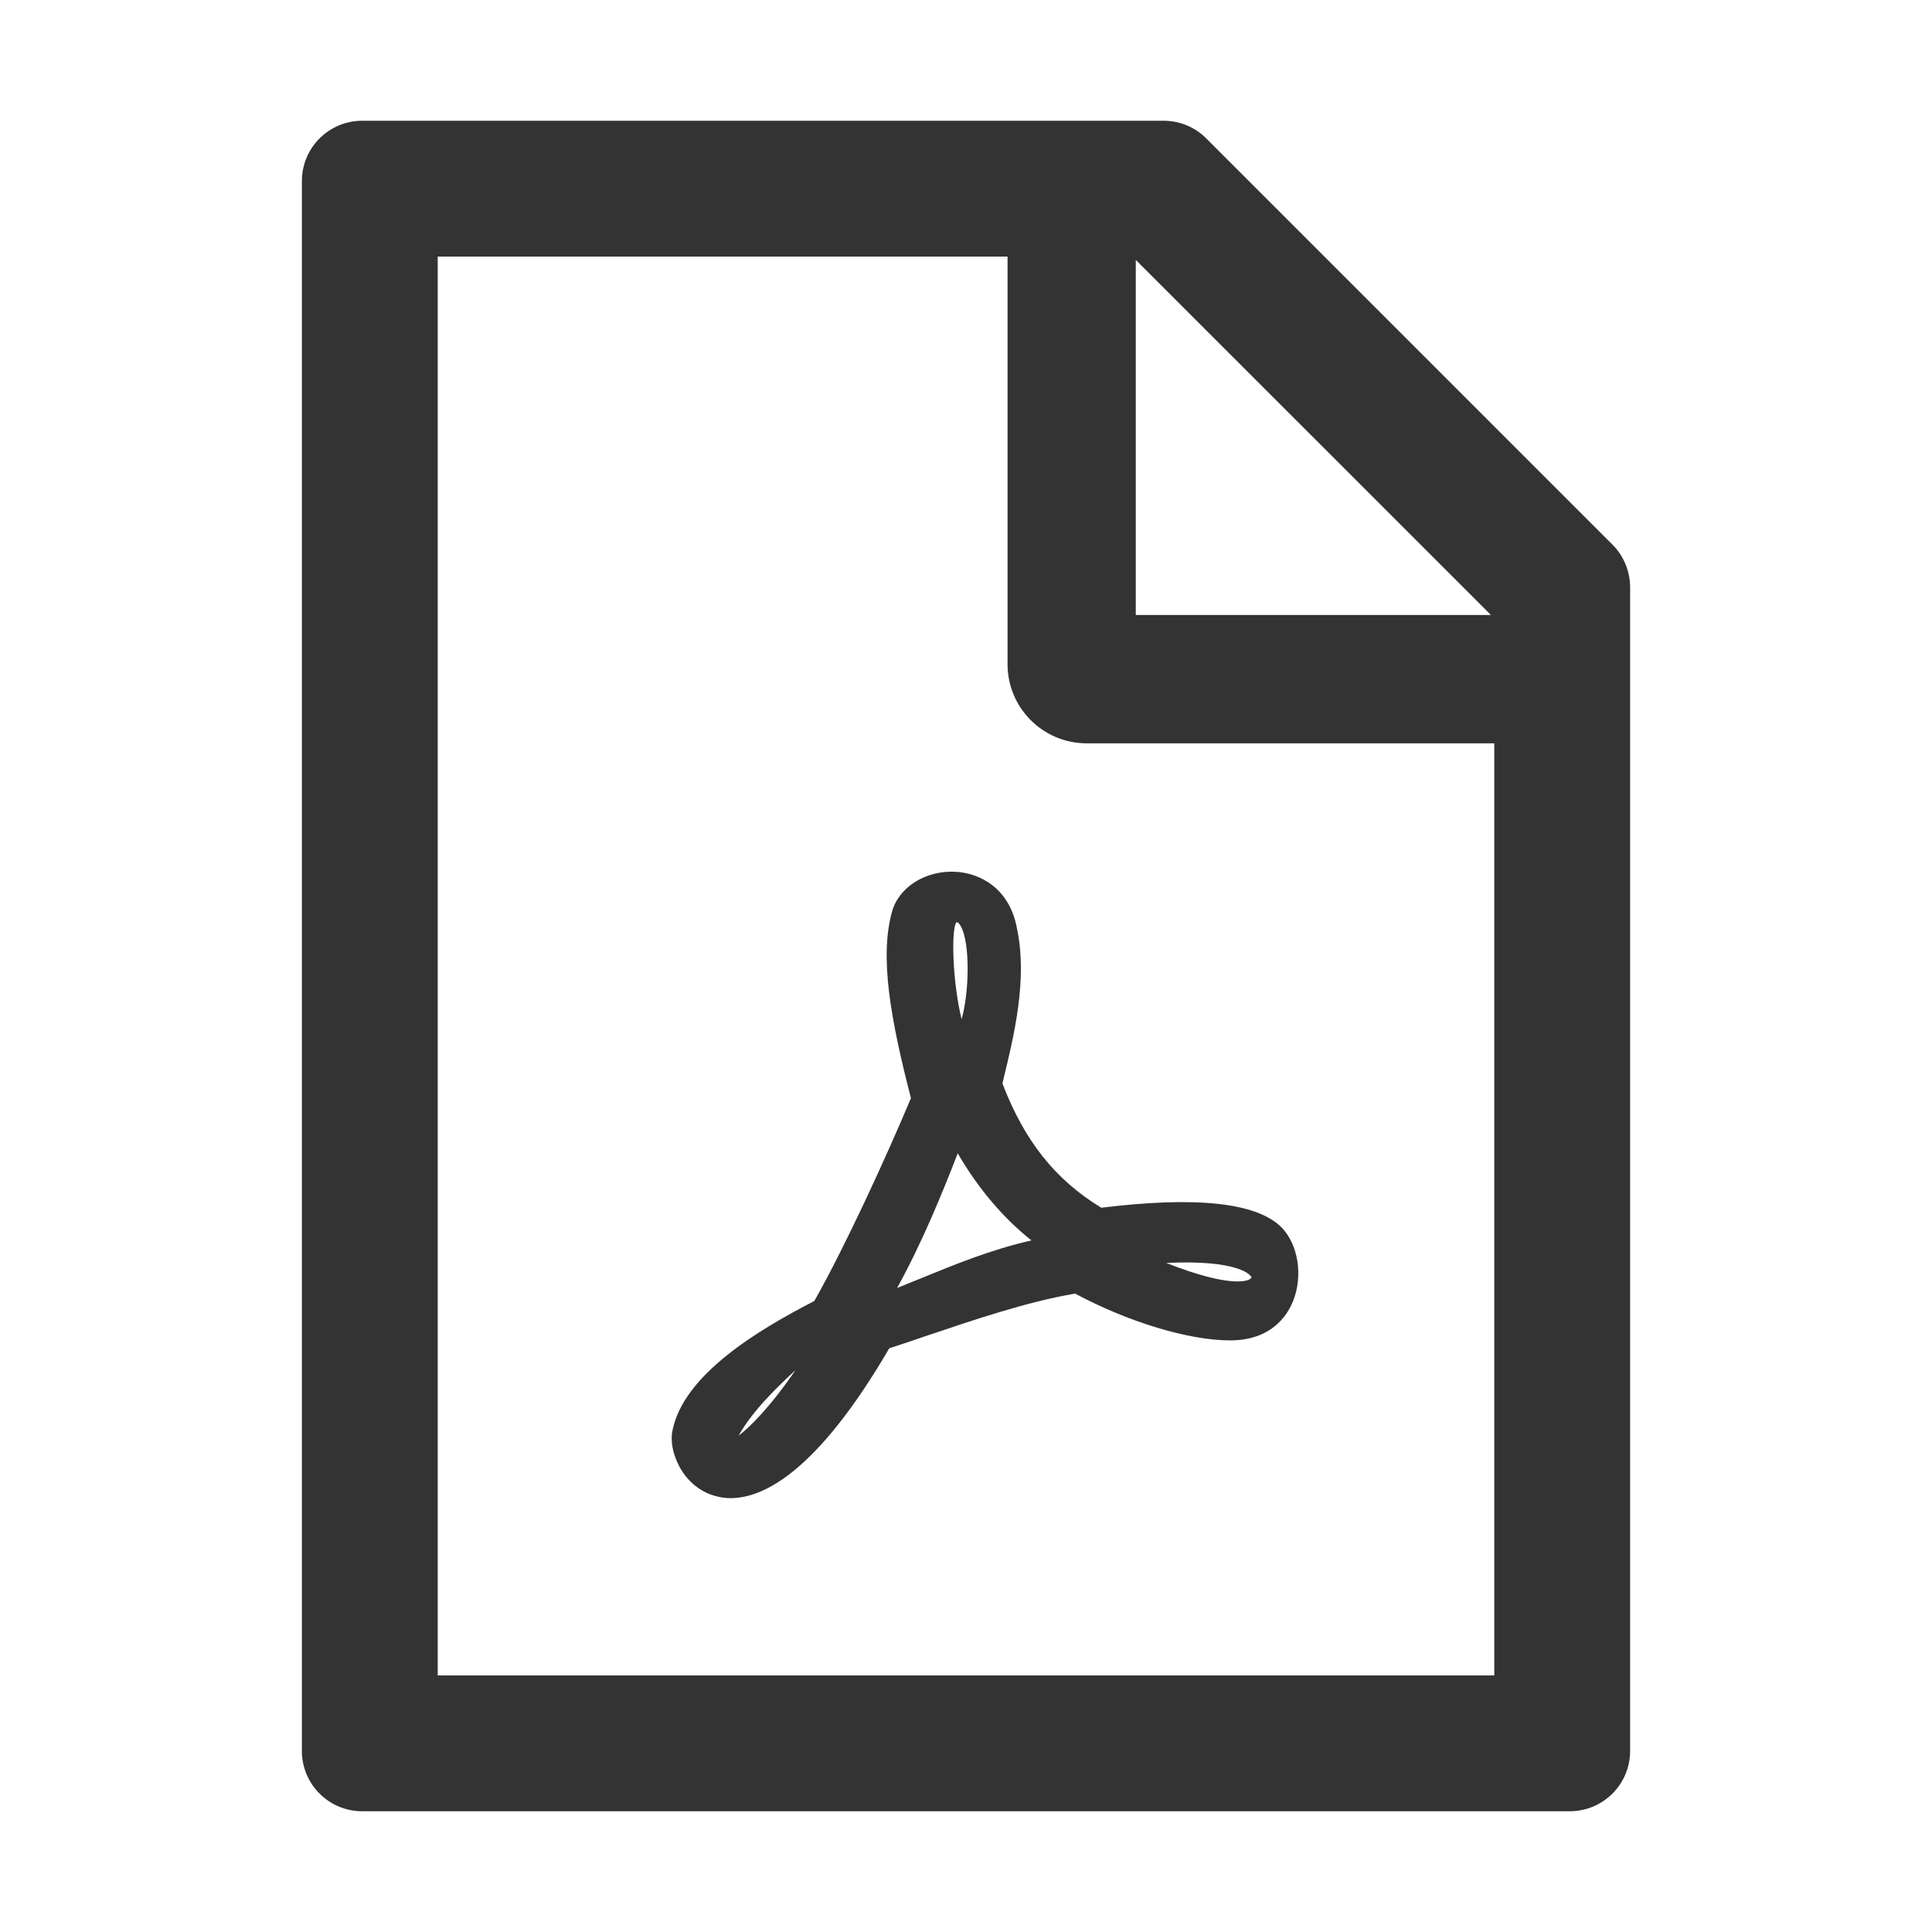 <svg xmlns="http://www.w3.org/2000/svg" xmlns:xlink="http://www.w3.org/1999/xlink" fill="none" version="1.1" width="32" height="32" viewBox="0 0 32 32"><g><g style="opacity:0;"><rect x="0" y="0" width="32" height="32" rx="0" fill="#000000" fill-opacity="1"/></g><g><path d="M19.981,2.294L26.706,9.019C26.894,9.206,27,9.463,27,9.728L27,29C27,29.553,26.553,30,26,30L6,30C5.447,30,5,29.553,5,29L5,3C5,2.447,5.447,2,6,2L19.275,2C19.541,2,19.794,2.106,19.981,2.294ZM24.75,27.75L7.25,27.75L7.25,4.25L16.688,4.25L16.688,11C16.688,11.725,17.275,12.312,18,12.312L24.75,12.312L24.75,27.75ZM18.812,10.186L24.694,10.186L18.812,4.305L18.812,10.186ZM16.613,17.904L16.604,17.948C16.97,18.898,17.473,19.536,18.241,20.004C19.804,19.811,20.807,19.917,21.22,20.323C21.504,20.607,21.588,21.139,21.413,21.561C21.313,21.801,21.048,22.201,20.373,22.201C19.691,22.201,18.688,21.898,17.807,21.426C17.01,21.561,16.129,21.861,15.279,22.148C15.098,22.211,14.91,22.273,14.729,22.332C13.541,24.37,12.651,24.814,12.101,24.814C11.97,24.814,11.857,24.786,11.763,24.751C11.548,24.67,11.363,24.501,11.248,24.282C11.145,24.086,11.101,23.867,11.138,23.695C11.323,22.764,12.563,22.026,13.488,21.548C13.985,20.673,14.663,19.201,15.088,18.189C14.751,16.882,14.566,15.857,14.773,15.107C14.882,14.698,15.323,14.417,15.816,14.439C16.235,14.457,16.726,14.717,16.845,15.382C17.022,16.222,16.797,17.147,16.616,17.892L16.613,17.904ZM15.911,15.336C16.074,15.614,16.052,16.455,15.927,16.88C15.774,16.258,15.752,15.377,15.843,15.273C15.868,15.277,15.889,15.295,15.911,15.336ZM17.084,20.545C16.619,20.177,16.197,19.68,15.863,19.102C15.622,19.727,15.275,20.58,14.859,21.333C14.984,21.283,15.113,21.23,15.244,21.177C15.794,20.952,16.409,20.698,17.084,20.545ZM20.726,21.149C20.729,21.156,20.732,21.165,20.713,21.178L20.707,21.178L20.701,21.187C20.676,21.203,20.419,21.353,19.316,20.918C20.548,20.861,20.714,21.13,20.725,21.148L20.726,21.149ZM12.234,23.78C12.412,23.642,12.741,23.327,13.175,22.695C12.853,22.989,12.444,23.395,12.234,23.78Z" fill-rule="evenodd" fill="#333333" fill-opacity="1"/></g></g></svg>